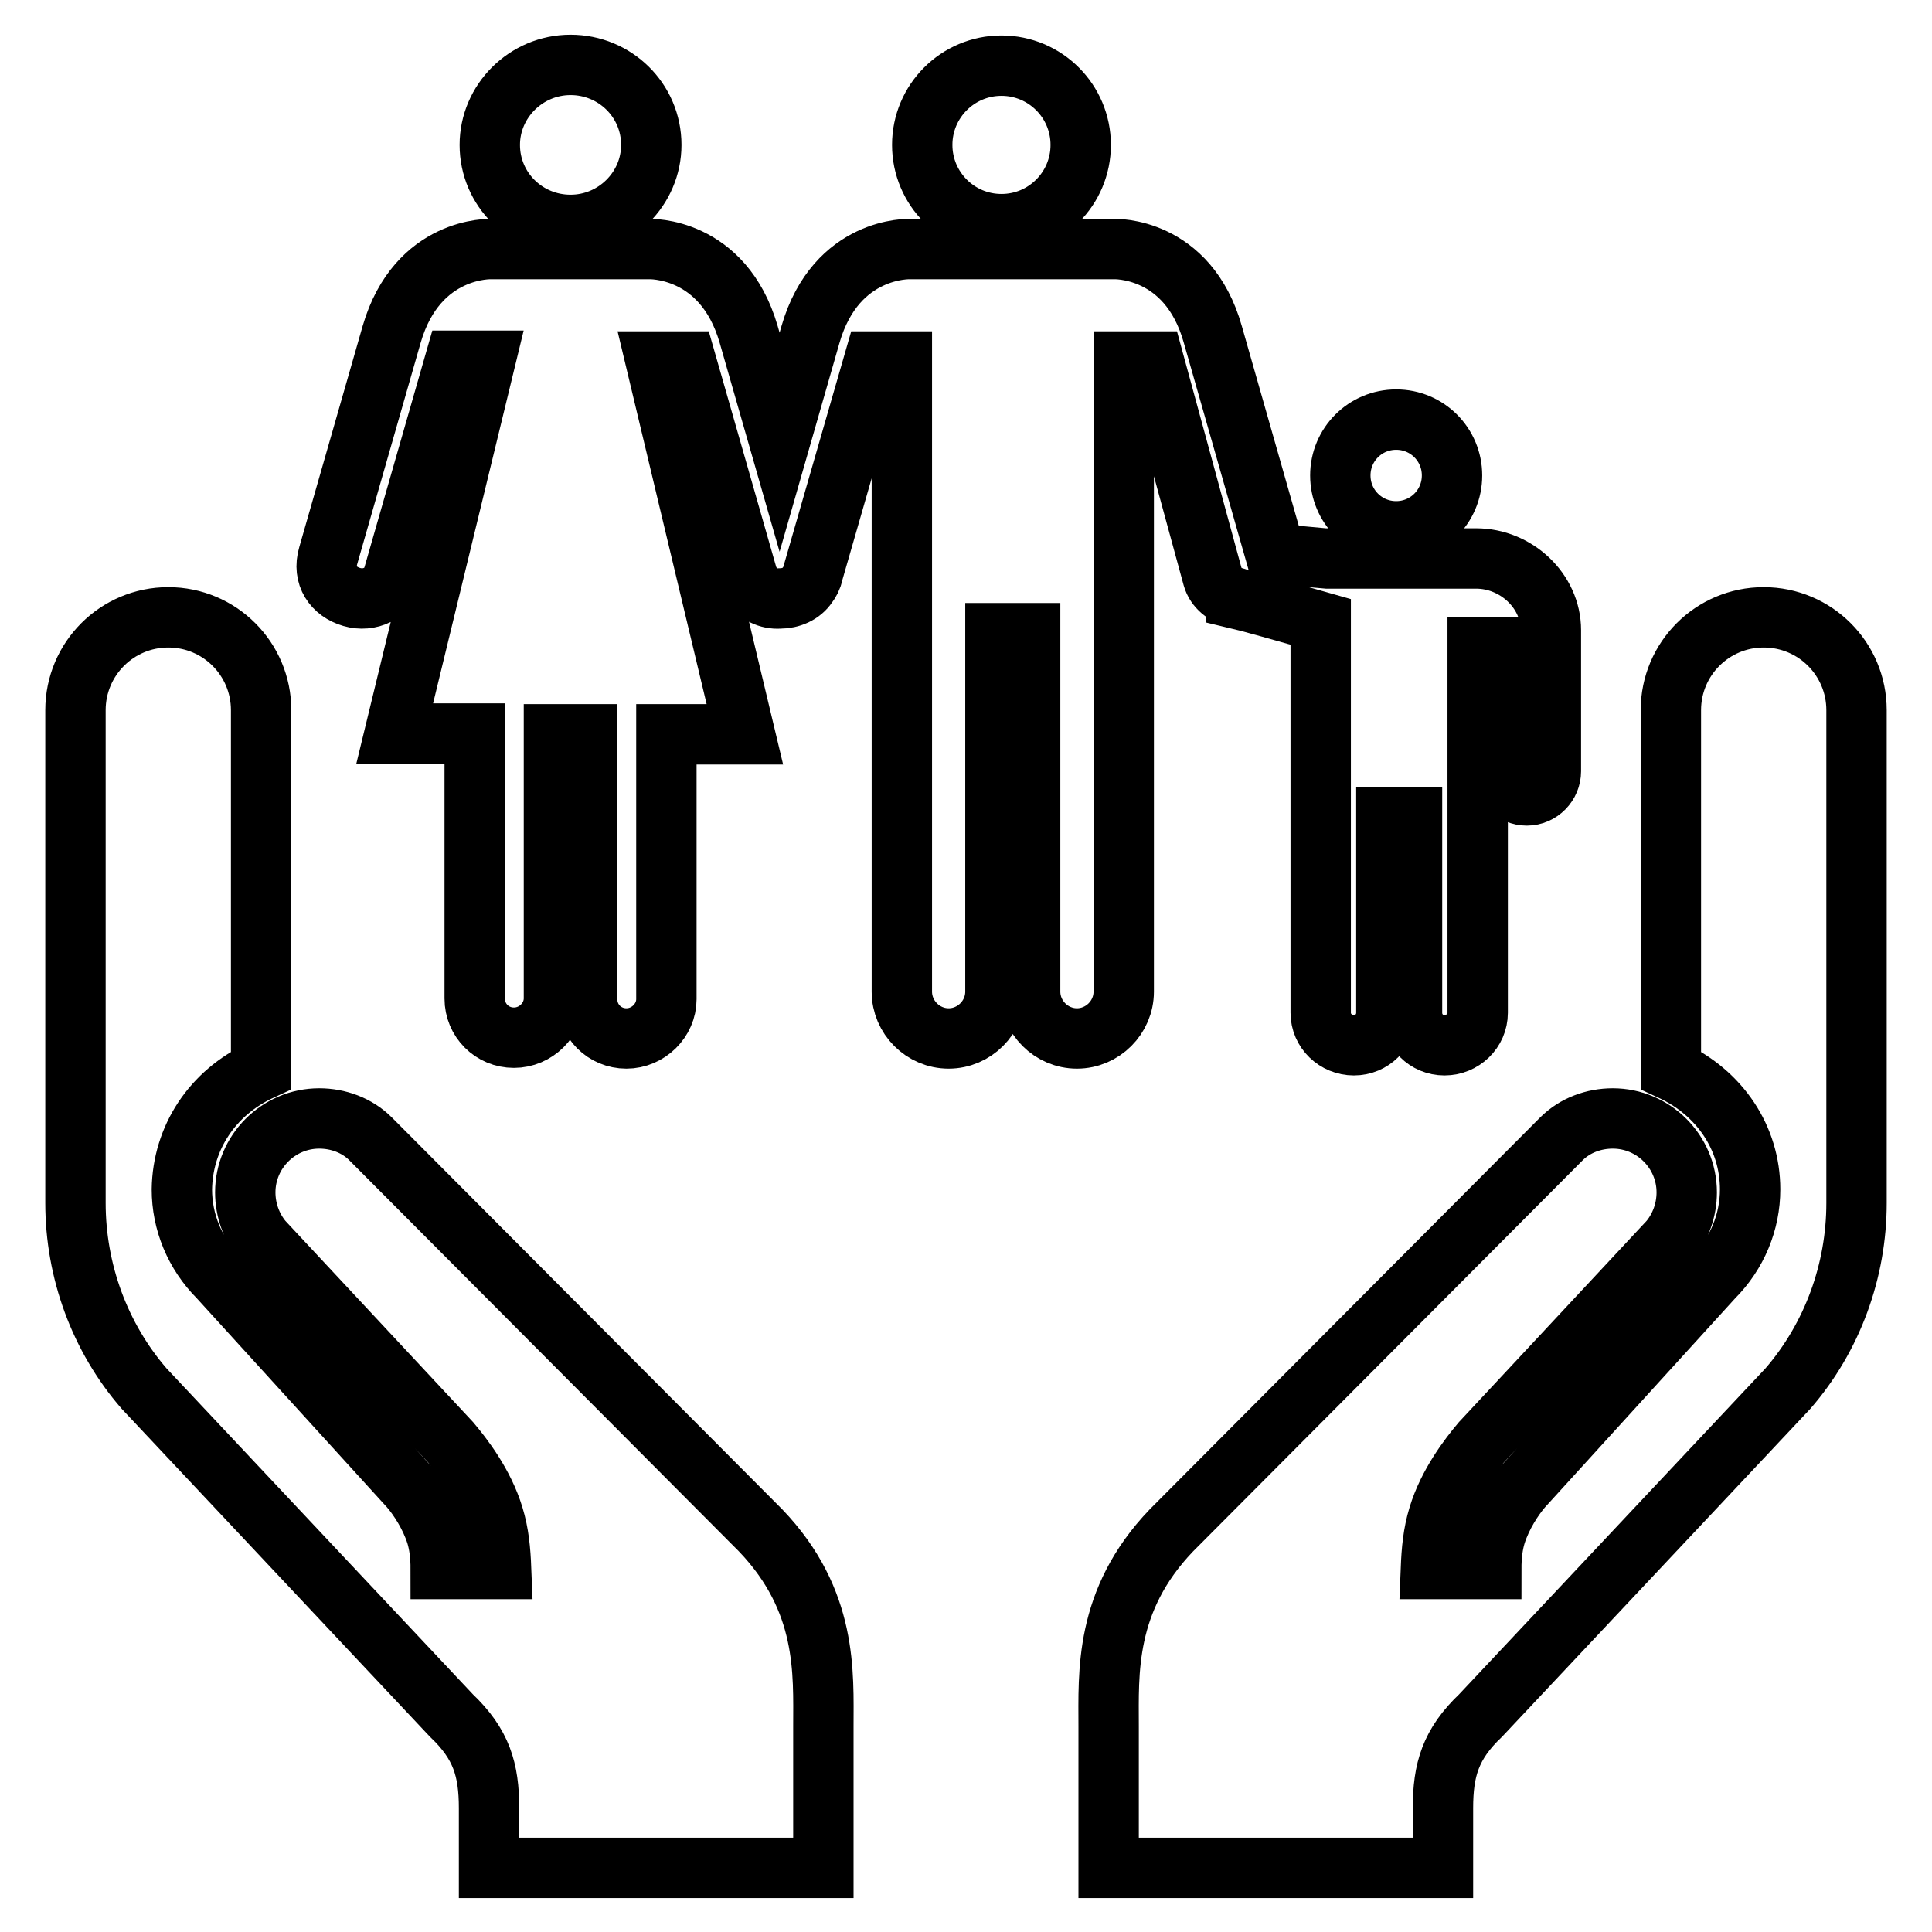 <?xml version="1.0" encoding="utf-8"?>
<!-- Svg Vector Icons : http://www.onlinewebfonts.com/icon -->
<!DOCTYPE svg PUBLIC "-//W3C//DTD SVG 1.1//EN" "http://www.w3.org/Graphics/SVG/1.1/DTD/svg11.dtd">
<svg version="1.1" xmlns="http://www.w3.org/2000/svg" xmlns:xlink="http://www.w3.org/1999/xlink" x="0px" y="0px" viewBox="0 0 256 256" enable-background="new 0 0 256 256" xml:space="preserve">
<g> <path stroke-width="8" fill-opacity="0" stroke="#000000"  d="M221.4,141.8V94.1c0-6.8,5.5-12.3,12.3-12.3c6.8,0,12.3,5.5,12.3,12.3v65.3c0,9-3.2,17.8-9.1,24.6 l-40.7,43.3c-4,3.8-5,7.2-5,12.3v7.9h-44.3l0-18.7c0-7.1-0.6-16.7,8.3-26l51.7-51.9c1.8-1.8,4.3-2.7,6.8-2.7c5.4,0,9.8,4.4,9.8,9.8 c0,2.3-0.8,4.6-2.3,6.4l-24.9,26.7c-1.6,1.9-4.4,5.5-5.7,9.8c-0.7,2.3-0.9,4.5-1,7h8c0-1.8,0.2-3.3,0.6-4.6 c0.8-2.5,2.3-4.8,3.5-6.2l25.3-27.8c3.2-3.2,4.9-7.4,4.9-11.7C231.9,150.8,227.9,144.8,221.4,141.8L221.4,141.8z M34.6,141.8V94.1 c0-6.8-5.5-12.3-12.3-12.3c-6.8,0-12.3,5.5-12.3,12.3v65.3c0,9,3.2,17.8,9.1,24.6l40.7,43.3c4,3.8,5,7.2,5,12.3v7.9h44.3l0-18.7 c0-7.1,0.6-16.7-8.3-26l-51.7-51.9c-1.8-1.8-4.3-2.7-6.8-2.7c-5.4,0-9.8,4.4-9.8,9.8c0,2.3,0.8,4.6,2.3,6.4l24.9,26.7 c1.6,1.9,4.4,5.5,5.7,9.8c0.7,2.3,0.9,4.5,1,7h-8c0-1.8-0.2-3.3-0.6-4.6c-0.8-2.5-2.3-4.8-3.5-6.2l-25.3-27.8 c-3.2-3.2-4.9-7.4-4.9-11.7C24.2,150.8,28.1,144.8,34.6,141.8L34.6,141.8z M132.7,29.7c5.8,0,10.5-4.7,10.5-10.5 c0-5.8-4.7-10.5-10.5-10.5c-5.8,0-10.5,4.7-10.5,10.5C122.2,25,126.9,29.7,132.7,29.7z M75.6,29.8c-5.9,0-10.7-4.7-10.7-10.6 c0-5.8,4.8-10.6,10.7-10.6c5.9,0,10.7,4.7,10.7,10.6C86.3,25,81.5,29.8,75.6,29.8z M185,70.4c4.1,0,7.4-3.3,7.4-7.4 c0-4.1-3.3-7.4-7.4-7.4c-4.1,0-7.4,3.3-7.4,7.4C177.6,67.1,180.9,70.4,185,70.4z M195.6,74c-2.6,0-17.4,0-19.9,0 c-0.1,0-6.7-0.6-6.7-0.6l-8.3-29.1C157.4,32.6,147.6,33,147.6,33h-27c0,0-9.8-0.4-13.2,11.3l-4.1,14.3l-4.1-14.3 C95.8,32.6,86,33,86,33H65.1c0,0-9.8-0.4-13.2,11.3l-8.4,29.3c-0.8,2.7,0.7,4.8,3.1,5.5c2.4,0.7,4.8-0.5,5.5-2.7l8.2-28.6l4,0 l-12,49.4h10.6v35.1c0,2.9,2.3,5.2,5.2,5.2c2.9,0,5.3-2.4,5.3-5.2V97.3h4.4v35.1c0,2.9,2.3,5.2,5.2,5.2c2.9,0,5.3-2.4,5.3-5.2V97.3 h10.4L86.9,47.9l4,0l8.1,28.3c0.1,0.5,0.4,0.9,0.6,1.3c0.8,1.2,2.2,1.9,3.7,1.8c1.5,0,2.9-0.6,3.7-1.8c0.3-0.4,0.6-0.9,0.7-1.5 l8.1-28.1l3.7,0c0,0,0,78.5,0,83.5c0,3.4,2.8,6.2,6.2,6.2c3.4,0,6.2-2.8,6.2-6.2c0-5,0-47.5,0-47.5h4.6c0,0,0,42.5,0,47.5 c0,3.4,2.8,6.2,6.2,6.2c3.4,0,6.2-2.8,6.2-6.2c0-5,0-83.5,0-83.5l4,0l7.8,28.6c0.4,1.4,1.6,2.3,3,2.7c0.1,0,0.1,0,0.1,0.1 c1.3,0.3,7,1.9,11.2,3.1c0,7.7,0,48.6,0,51.8c0,2.4,2,4.3,4.4,4.3s4.3-1.9,4.3-4.3c0-3.6,0-25.9,0-25.9h3.4c0,0,0,22.3,0,25.9 c0,2.4,1.9,4.3,4.3,4.3s4.4-1.9,4.4-4.3c0-3.6,0-48.4,0-48.4h3.3c0,0,0,14.3,0,16.4c0,1.8,1.5,3.2,3.2,3.2c1.8,0,3.2-1.5,3.2-3.2 c0-1.8,0-16,0-18.7C205.5,78.3,200.9,74,195.6,74L195.6,74z"/></g>
</svg>